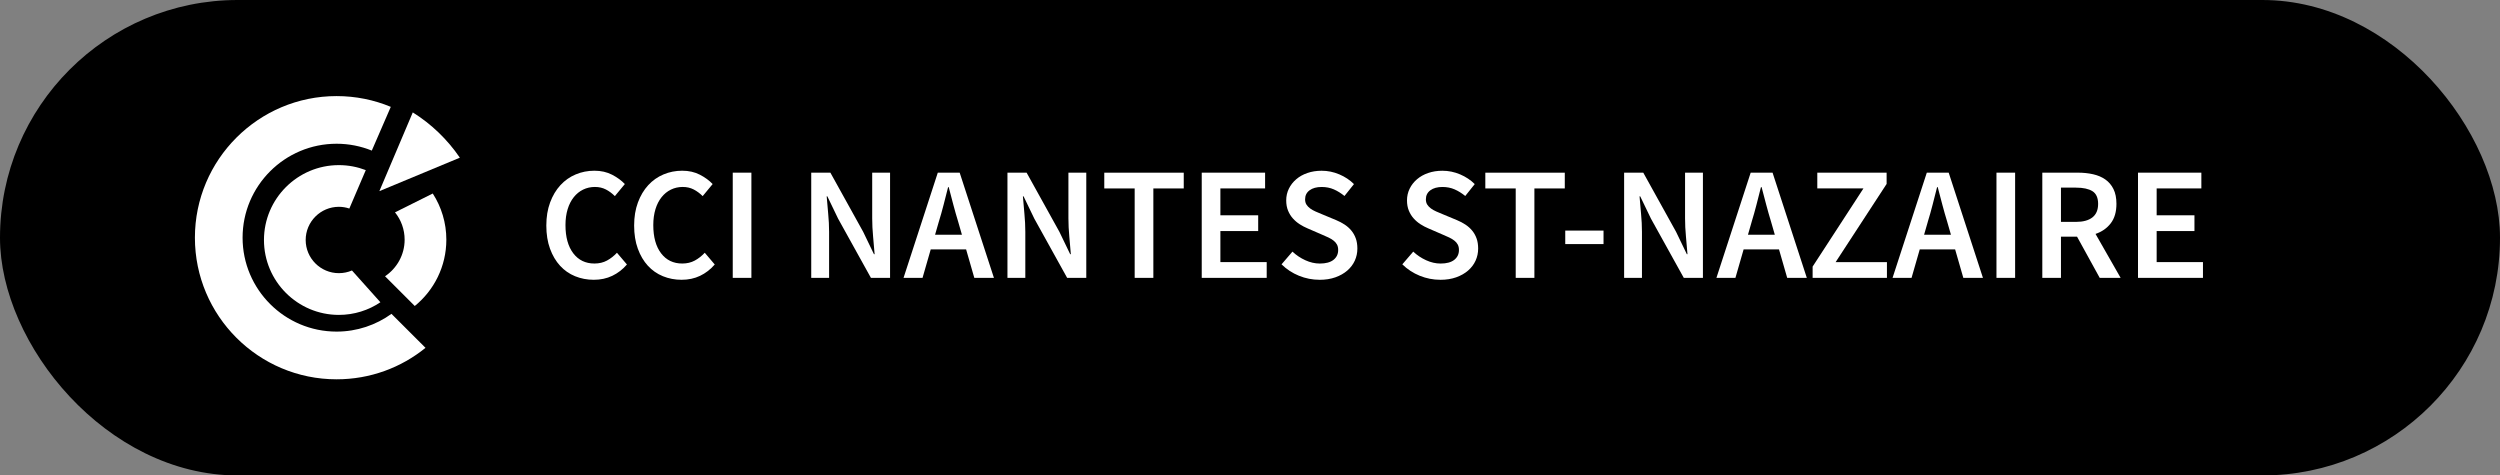 <?xml version="1.0" encoding="UTF-8"?> <svg xmlns="http://www.w3.org/2000/svg" viewBox="0 0 951.73 181"><rect x="0" y="0" width="951.73" height="181" fill="#808080" stroke="none"/><title>Logo CCI Nantes St Nazaire</title><defs><style>.cls-1{fill:#fff;}</style></defs><rect width="951.73" height="181" rx="90.5" ry="90.5"></rect><path class="cls-1" d="m226.04 106.51c-2.53 0-4.9-0.45-7.1-1.35s-4.11-2.22-5.72-3.98c-1.61-1.75-2.89-3.92-3.83-6.49s-1.41-5.51-1.41-8.82 0.48-6.19 1.44-8.79c0.96-2.59 2.27-4.79 3.92-6.58 1.65-1.8 3.59-3.16 5.82-4.1 2.22-0.94 4.6-1.41 7.13-1.41s4.78 0.51 6.74 1.53 3.57 2.2 4.84 3.55l-3.8 4.59c-1.06-1.06-2.2-1.91-3.43-2.54-1.22-0.63-2.61-0.95-4.16-0.95-1.63 0-3.13 0.34-4.5 1.01s-2.55 1.63-3.55 2.88-1.78 2.77-2.33 4.56c-0.55 1.8-0.83 3.82-0.83 6.06 0 4.57 0.99 8.15 2.97 10.75 1.98 2.59 4.66 3.89 8.05 3.89 1.8 0 3.39-0.38 4.78-1.13s2.65-1.75 3.8-2.97l3.8 4.47c-1.63 1.88-3.5 3.32-5.6 4.32s-4.44 1.5-7.01 1.5z"></path><path class="cls-1" d="m259.48 106.51c-2.53 0-4.9-0.45-7.1-1.35-2.21-0.9-4.11-2.22-5.73-3.98-1.61-1.75-2.89-3.92-3.83-6.49s-1.41-5.51-1.41-8.82 0.48-6.19 1.44-8.79c0.96-2.59 2.27-4.79 3.92-6.58 1.65-1.8 3.59-3.16 5.82-4.1 2.22-0.94 4.6-1.41 7.13-1.41s4.78 0.51 6.74 1.53 3.57 2.2 4.84 3.55l-3.8 4.59c-1.06-1.06-2.21-1.91-3.43-2.54s-2.61-0.95-4.16-0.95c-1.63 0-3.13 0.34-4.5 1.01s-2.55 1.63-3.55 2.88-1.78 2.77-2.33 4.56c-0.55 1.8-0.83 3.82-0.83 6.06 0 4.57 0.99 8.15 2.97 10.75 1.98 2.59 4.66 3.89 8.05 3.89 1.8 0 3.39-0.38 4.78-1.13s2.65-1.75 3.8-2.97l3.8 4.47c-1.63 1.88-3.5 3.32-5.6 4.32s-4.44 1.5-7.01 1.5z"></path><path class="cls-1" d="m278.95 105.78v-40.05h7.1v40.05h-7.1z"></path><path class="cls-1" d="M308.83,105.78v-40.05h7.29l12.49,22.53,4.1,8.51h.25c-.16-2.08-.36-4.32-.58-6.71-.22-2.39-.34-4.7-.34-6.95v-17.39h6.8v40.05h-7.29l-12.49-22.53-4.1-8.51h-.25c.16,2.12,.36,4.35,.58,6.67,.22,2.33,.34,4.61,.34,6.86v17.51h-6.8Z"></path><path class="cls-1" d="m343.97 105.78 13.04-40.05h8.33l13.04 40.05h-7.47l-3.12-10.84h-13.47l-3.12 10.84h-7.23zm13.41-21.31-1.41 4.9h10.23l-1.41-4.9c-0.65-2.12-1.28-4.31-1.87-6.55s-1.17-4.47-1.75-6.67h-0.24c-0.57 2.25-1.14 4.48-1.71 6.71s-1.18 4.4-1.84 6.52z"></path><path class="cls-1" d="M383.53,105.78v-40.05h7.29l12.49,22.53,4.1,8.51h.25c-.16-2.08-.36-4.32-.58-6.71-.22-2.39-.34-4.7-.34-6.95v-17.39h6.8v40.05h-7.29l-12.49-22.53-4.1-8.51h-.25c.16,2.12,.36,4.35,.58,6.67,.22,2.33,.34,4.61,.34,6.86v17.51h-6.8Z"></path><path class="cls-1" d="m431.96 105.78v-34.04h-11.57v-6h30.25v6h-11.57v34.04h-7.1z"></path><path class="cls-1" d="m457.49 105.78v-40.05h24.12v6h-17.02v10.23h14.39v6h-14.39v11.82h17.63v6h-24.74z"></path><path class="cls-1" d="m502.32 106.51c-2.69 0-5.3-0.51-7.81-1.53s-4.73-2.47-6.64-4.35l4.16-4.84c1.43 1.35 3.06 2.44 4.9 3.28s3.67 1.26 5.51 1.26c2.29 0 4.02-0.47 5.21-1.41 1.18-0.94 1.78-2.18 1.78-3.74 0-0.82-0.15-1.51-0.46-2.08s-0.73-1.07-1.29-1.5c-0.55-0.43-1.2-0.83-1.96-1.19-0.76-0.37-1.58-0.73-2.48-1.1l-5.51-2.39c-0.98-0.41-1.95-0.92-2.91-1.53s-1.83-1.35-2.6-2.2c-0.78-0.86-1.4-1.86-1.87-3s-0.7-2.45-0.7-3.92c0-1.59 0.34-3.07 1.01-4.44s1.6-2.56 2.79-3.58c1.18-1.02 2.6-1.82 4.26-2.39 1.65-0.57 3.46-0.86 5.42-0.86 2.33 0 4.57 0.46 6.74 1.38 2.16 0.92 4.02 2.15 5.57 3.7l-3.61 4.53c-1.31-1.06-2.65-1.9-4.04-2.51s-2.94-0.92-4.65-0.92c-1.92 0-3.45 0.42-4.59 1.26s-1.71 1.99-1.71 3.46c0 0.78 0.17 1.44 0.52 1.99s0.82 1.04 1.41 1.47 1.28 0.82 2.05 1.16c0.77 0.35 1.57 0.68 2.39 1.01l5.45 2.27c1.18 0.49 2.27 1.06 3.25 1.71s1.83 1.41 2.54 2.27 1.28 1.85 1.68 2.97c0.41 1.12 0.61 2.42 0.61 3.89 0 1.63-0.33 3.16-0.98 4.59s-1.6 2.68-2.85 3.77c-1.25 1.08-2.76 1.94-4.53 2.57s-3.79 0.95-6.03 0.95z"></path><path class="cls-1" d="m548.3 106.51c-2.69 0-5.3-0.51-7.81-1.53s-4.73-2.47-6.64-4.35l4.16-4.84c1.43 1.35 3.06 2.44 4.9 3.28s3.67 1.26 5.51 1.26c2.29 0 4.02-0.47 5.21-1.41 1.18-0.94 1.78-2.18 1.78-3.74 0-0.82-0.15-1.51-0.46-2.08s-0.73-1.07-1.29-1.5c-0.55-0.43-1.2-0.83-1.96-1.19-0.76-0.37-1.58-0.73-2.48-1.1l-5.51-2.39c-0.98-0.41-1.95-0.92-2.91-1.53s-1.83-1.35-2.6-2.2c-0.78-0.86-1.4-1.86-1.87-3s-0.7-2.45-0.7-3.92c0-1.59 0.34-3.07 1.01-4.44s1.6-2.56 2.79-3.58c1.18-1.02 2.6-1.82 4.26-2.39 1.65-0.57 3.46-0.86 5.42-0.86 2.33 0 4.57 0.46 6.74 1.38 2.16 0.92 4.02 2.15 5.57 3.7l-3.61 4.53c-1.31-1.06-2.65-1.9-4.04-2.51s-2.94-0.92-4.65-0.92c-1.92 0-3.45 0.42-4.59 1.26s-1.71 1.99-1.71 3.46c0 0.78 0.17 1.44 0.52 1.99s0.82 1.04 1.41 1.47 1.28 0.82 2.05 1.16c0.77 0.35 1.57 0.68 2.39 1.01l5.45 2.27c1.18 0.49 2.27 1.06 3.25 1.71s1.83 1.41 2.54 2.27 1.28 1.85 1.68 2.97c0.41 1.12 0.61 2.42 0.61 3.89 0 1.63-0.33 3.16-0.98 4.59s-1.6 2.68-2.85 3.77c-1.25 1.08-2.76 1.94-4.53 2.57s-3.79 0.95-6.03 0.95z"></path><path class="cls-1" d="m577.02 105.78v-34.04h-11.57v-6h30.25v6h-11.57v34.04h-7.1z"></path><path class="cls-1" d="m595.88 92.92v-5.14h14.57v5.14h-14.57z"></path><path class="cls-1" d="M618.29,105.78v-40.05h7.29l12.49,22.53,4.1,8.51h.24c-.16-2.08-.36-4.32-.58-6.71-.23-2.39-.34-4.7-.34-6.95v-17.39h6.8v40.05h-7.29l-12.49-22.53-4.1-8.51h-.25c.16,2.12,.36,4.35,.58,6.67,.22,2.33,.34,4.61,.34,6.86v17.51h-6.8Z"></path><path class="cls-1" d="m653.43 105.78 13.04-40.05h8.33l13.04 40.05h-7.47l-3.12-10.84h-13.47l-3.12 10.84h-7.22zm13.41-21.31-1.41 4.9h10.23l-1.41-4.9c-0.65-2.12-1.28-4.31-1.87-6.55s-1.17-4.47-1.75-6.67h-0.25c-0.57 2.25-1.14 4.48-1.71 6.71s-1.18 4.4-1.84 6.52z"></path><path class="cls-1" d="m690.05 105.78v-4.29l19.35-29.76h-17.57v-6h26.39v4.29l-19.41 29.76h19.53v6h-28.29z"></path><path class="cls-1" d="m720.48 105.78 13.04-40.05h8.33l13.04 40.05h-7.47l-3.12-10.84h-13.47l-3.12 10.84h-7.22zm13.41-21.31-1.41 4.9h10.23l-1.41-4.9c-0.65-2.12-1.28-4.31-1.87-6.55s-1.17-4.47-1.75-6.67h-0.25c-0.57 2.25-1.14 4.48-1.71 6.71s-1.18 4.4-1.84 6.52z"></path><path class="cls-1" d="m760.04 105.78v-40.05h7.1v40.05h-7.1z"></path><path class="cls-1" d="m777.49 105.78v-40.05h13.53c2.08 0 4.02 0.2 5.82 0.61s3.35 1.07 4.65 1.99c1.31 0.92 2.34 2.13 3.09 3.64s1.13 3.39 1.13 5.63c0 3.06-0.72 5.53-2.17 7.41s-3.38 3.23-5.79 4.04l9.55 16.72h-7.96l-8.63-15.68h-6.12v15.68h-7.1zm7.1-21.31h5.7c2.73 0 4.83-0.57 6.28-1.71s2.17-2.86 2.17-5.14-0.72-3.94-2.17-4.84-3.54-1.35-6.28-1.35h-5.7v13.04z"></path><path class="cls-1" d="m813.92 105.78v-40.05h24.12v6h-17.02v10.23h14.39v6h-14.39v11.82h17.63v6h-24.74z"></path><path class="cls-1" d="m161.97 132.43c-9.25 7.51-21.02 11.97-33.84 11.97-29.73 0-53.93-24.17-53.93-53.91s24.2-53.91 53.93-53.91c7.3 0 14.29 1.45 20.64 4.1l-7.23 16.65c-4.15-1.68-8.66-2.61-13.4-2.61-19.73 0-35.79 16.03-35.79 35.76s16.06 35.76 35.79 35.76c7.78 0 15.01-2.52 20.89-6.76l12.95 12.93z"></path><path class="cls-1" d="m169.92 91.25c0 10.18-4.69 19.28-12.02 25.24l-11.32-11.32c4.49-3.02 7.46-8.14 7.46-13.92 0-3.92-1.36-7.55-3.67-10.41l14.38-7.17c3.27 5.08 5.17 11.11 5.17 17.58z"></path><path class="cls-1" d="m175.06 60.03-30.64 12.74 12.72-29.98c7.1 4.43 13.21 10.33 17.92 17.24z"></path><path class="cls-1" d="M144.81,115.07c-4.51,3.04-9.98,4.81-15.81,4.81-15.72,0-28.51-12.79-28.51-28.51s12.79-28.51,28.51-28.51c3.61,0,7.05,.68,10.25,1.9l-6.26,14.63c-1.25-.43-2.59-.66-3.99-.66-6.96,0-12.63,5.67-12.63,12.63s5.67,12.63,12.63,12.63c1.77,0,3.45-.36,4.99-1.02l10.82,12.09Z"></path></svg> 